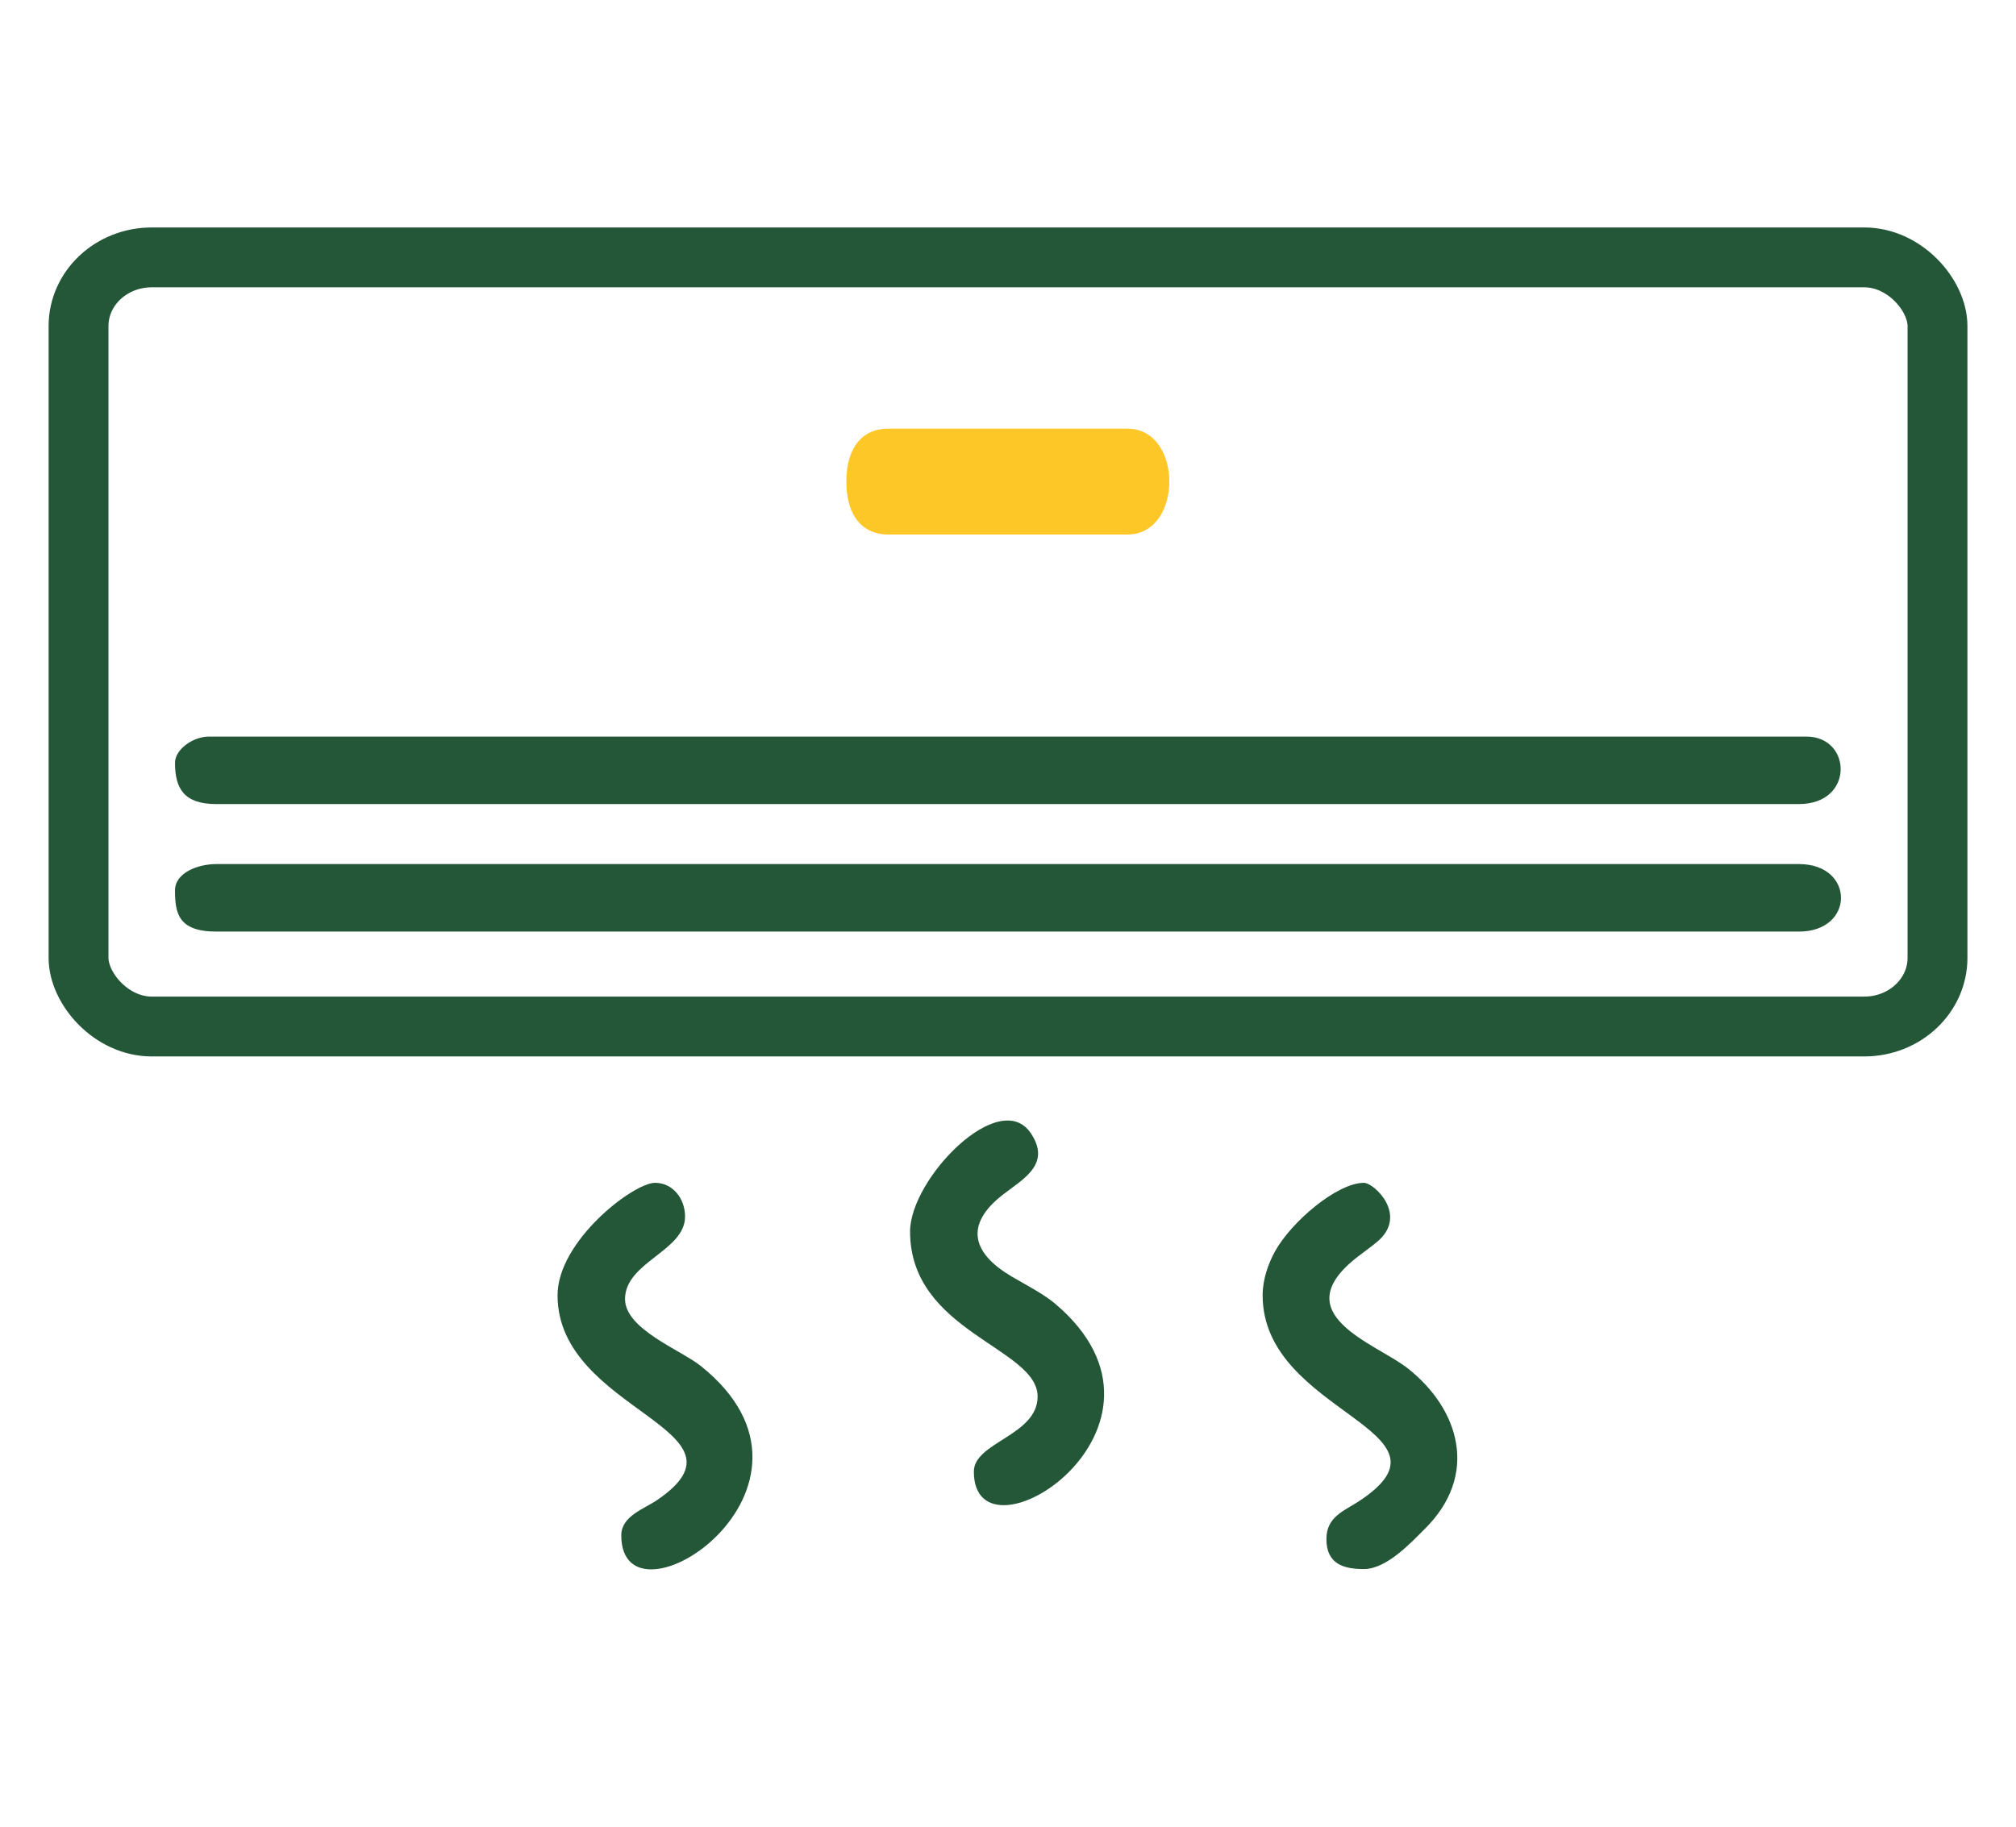 <?xml version="1.0" encoding="UTF-8"?>
<!DOCTYPE svg PUBLIC "-//W3C//DTD SVG 1.1//EN" "http://www.w3.org/Graphics/SVG/1.1/DTD/svg11.dtd">
<!-- Creator: CorelDRAW 2021 (64 Bit) -->
<svg xmlns="http://www.w3.org/2000/svg" xml:space="preserve" width="5.419mm" height="4.911mm" version="1.1" style="shape-rendering:geometricPrecision; text-rendering:geometricPrecision; image-rendering:optimizeQuality; fill-rule:evenodd; clip-rule:evenodd"
viewBox="0 0 541.86 491.06"
 xmlns:xlink="http://www.w3.org/1999/xlink"
 xmlns:xodm="http://www.corel.com/coreldraw/odm/2003">
 <defs>
  <style type="text/css">
   <![CDATA[
    .str0 {stroke:#235738;stroke-width:16.09;stroke-linecap:round;stroke-linejoin:round;stroke-miterlimit:22.926}
    .fil0 {fill:none}
    .fil1 {fill:#235738}
    .fil2 {fill:#FDC727}
   ]]>
  </style>
 </defs>
 <g id="Camada_x0020_1">
  <rect class="fil0" x="-0.02" y="-0" width="541.87" height="491.07"/>
  <g id="_2026220390064">
   <path class="fil1" d="M47.04 205.07c0,6.87 2.39,11.08 11.09,11.08l425.39 0c14.96,0 14.26,-18.14 2.02,-18.14l-429.43 0c-4.16,0 -9.07,3.39 -9.07,7.06z"/>
   <path class="fil1" d="M47.04 239.34c0,6.07 0.83,11.09 11.09,11.09l425.39 0c15.07,0 15.07,-18.15 0,-18.15l-425.39 0c-4.97,0 -11.09,2.36 -11.09,7.06z"/>
   <path class="fil1" d="M149.86 348.21c0,31.35 54.6,36.04 26.79,55.02 -3.52,2.41 -9.66,4.31 -9.66,9.5 0,27.58 62.21,-12.88 21.35,-45.54 -5.41,-4.32 -20.34,-9.87 -20.34,-17.97 0,-9.96 16.13,-12.88 16.13,-22.18 0,-4.89 -3.34,-9.07 -8.06,-9.07 -5.87,0 -26.21,15.65 -26.21,30.24z"/>
   <path class="fil1" d="M244.61 331.07c0,27.03 34.28,31.2 34.28,44.36 0,10.47 -17.14,12.26 -17.14,20.16 0,26.97 61.07,-11.87 21.9,-45.08 -3.2,-2.72 -8.14,-5.23 -11.78,-7.38 -10.36,-6.12 -13.01,-13.8 -2.08,-22.16 5.53,-4.23 12.74,-8.13 7.29,-16.31 -8.37,-12.53 -32.47,12.16 -32.47,26.41z"/>
   <path class="fil1" d="M339.37 348.21c0,31.92 54.86,36.19 26.03,55.26 -4.01,2.66 -8.89,4.19 -8.89,10.26 0,6.84 4.83,8.07 10.08,8.07 6.18,0 12.85,-7.31 16.39,-10.82 14.58,-14.45 9.38,-32.17 -4.7,-43.21 -8.52,-6.68 -33.56,-14.5 -13.15,-30.09 1.76,-1.34 3.51,-2.59 5.12,-3.95 8.3,-7.05 -0.89,-15.76 -3.66,-15.76 -7.22,0 -19.53,10.5 -23.9,18.44 -1.71,3.1 -3.32,7.4 -3.32,11.8z"/>
   <path class="fil2" d="M227.48 129.46c0,9.7 4.8,14.22 11.09,14.22l64.51 0c14.95,0 14.95,-28.44 0,-28.44l-64.51 0c-6.29,0 -11.09,4.52 -11.09,14.22z"/>
   <rect class="fil0 str0" x="21.11" y="69.19" width="499.65" height="206.76" rx="19.67" ry="18.46"/>
  </g>
 </g>
</svg>
